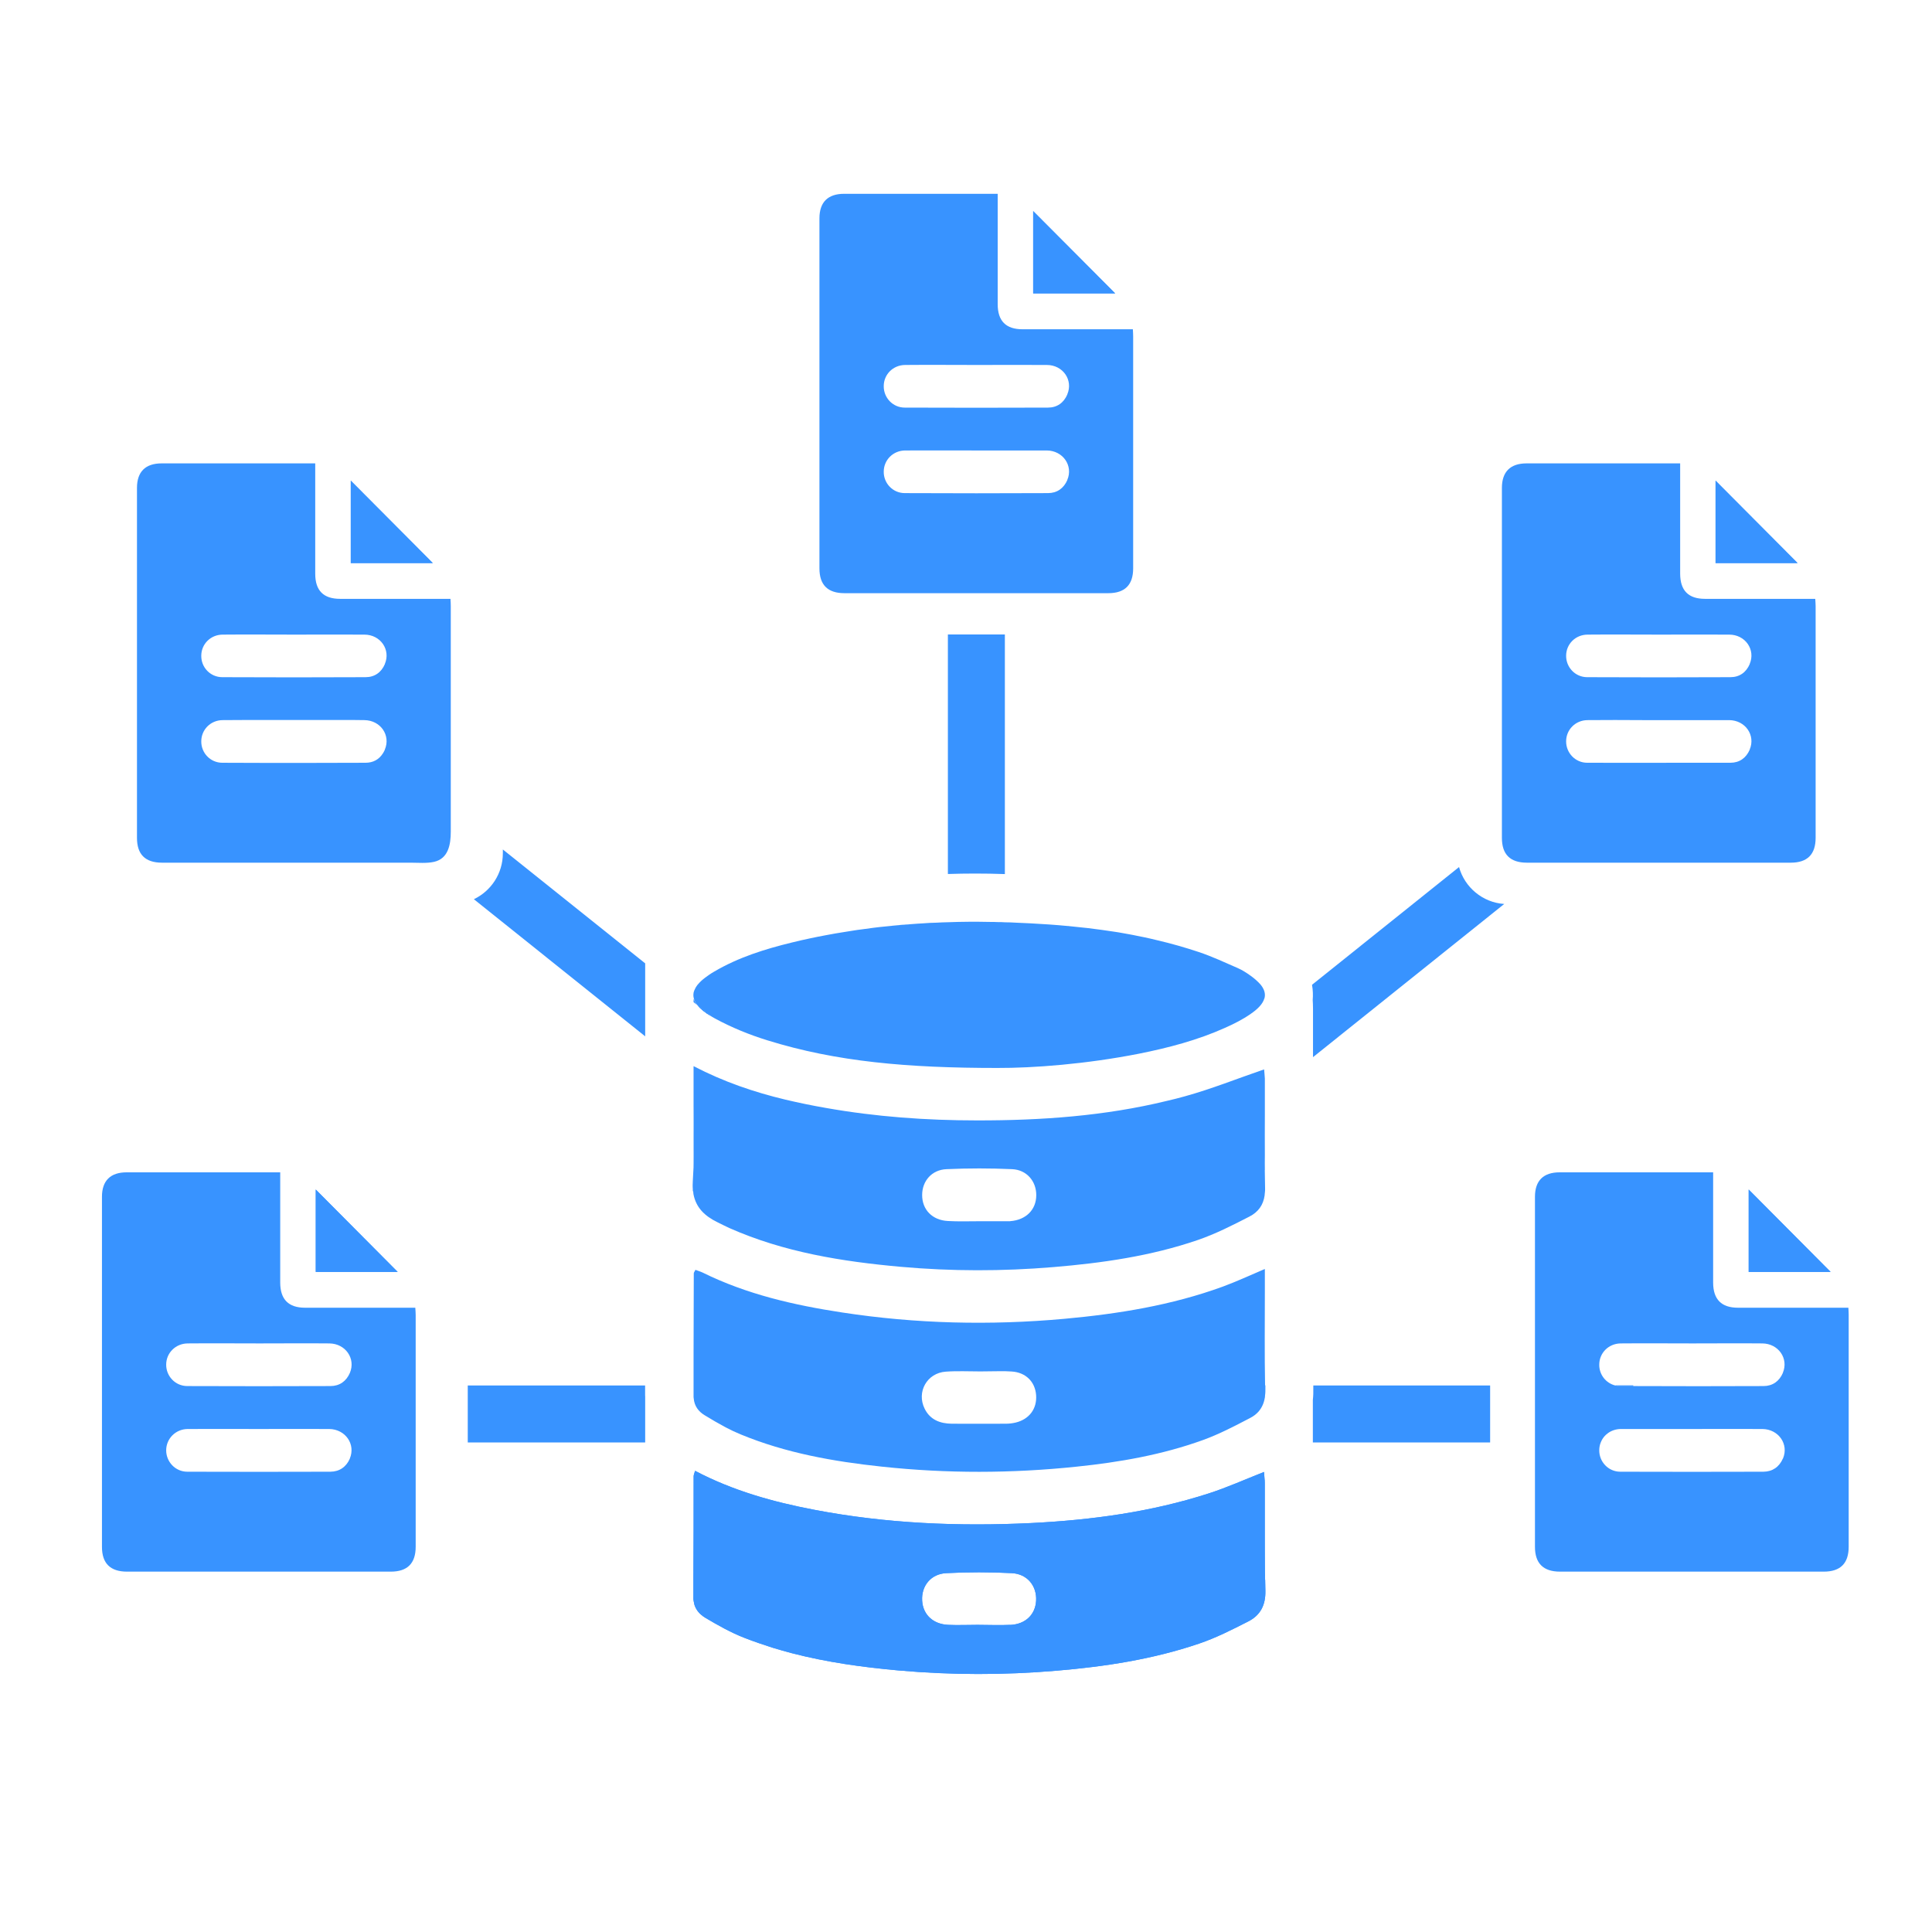 <?xml version="1.0" encoding="UTF-8"?>
<svg id="Layer_1" xmlns="http://www.w3.org/2000/svg" viewBox="0 0 256 256">
  <defs>
    <style>
      .cls-1 {
        fill: #3893ff;
      }
    </style>
  </defs>
  <g>
    <path class="cls-1" d="M167.57,185.12c.02-.13.04-.26.05-.4,0,.17-.02.33-.05.48v-.08Z"/>
    <path class="cls-1" d="M197.45,183.58v7.55h-23.49c0-1.86,0-3.77,0-5.64.06-.52.07-1.01.06-1.51,0-.13,0-.26,0-.4h23.44Z"/>
    <path class="cls-1" d="M216.41,183.58v.08h-1.71c-.24,0-.46-.03-.68-.08h2.39Z"/>
  </g>
  <path class="cls-1" d="M125.6,84.07h7.55v31.75c-1.35-.05-2.66-.07-3.96-.07-1.21,0-2.4.02-3.59.06v-31.75Z"/>
  <g>
    <path class="cls-1" d="M167.59,145.17c0-.41,0-.84,0-1.26v1.26h0Z"/>
    <path class="cls-1" d="M173.98,140.06v-6.43c0-.41-.02-.79-.04-1.13.05-.59.04-1.27-.09-2.01l19.48-15.6c.74,2.68,3.12,4.7,5.99,4.89l-25.33,20.29Z"/>
  </g>
  <path class="cls-1" d="M85.49,184.98c0,.23,0,.41,0,.56v5.59h-23.51v-7.55h23.5v1.4Z"/>
  <g>
    <path class="cls-1" d="M85.49,127.65v3.77c0,.26,0,.52,0,.76v5.14l-22.7-18.17c2.27-1.08,3.84-3.4,3.84-6.08v-.51l18.86,15.09Z"/>
    <path class="cls-1" d="M94.28,134.68c-.84-.49-1.46-.99-1.85-1.48l1.85,1.48Z"/>
  </g>
  <g>
    <g>
      <path class="cls-1" d="M167.62,209.31h0c0-1.64-.02-4.33-.03-7.76,0-.15,0-.29,0-.43,0-1.49,0-2.97,0-4.44,0-.2,0-.39-.02-.58-.03-.36-.06-.71-.08-1.06-2.51.99-4.89,2.06-7.34,2.85-7.63,2.46-15.5,3.52-23.47,3.92-9.64.47-19.24.07-28.75-1.75-5.47-1.04-10.82-2.53-15.83-5.17-.09.34-.19.54-.19.72,0,4.49,0,8.99-.03,13.48,0,.87,0,1.72,0,2.59,0,.18,0,.34.04.5.04.29.11.55.22.78.16.36.4.67.67.92.2.18.4.34.64.48,1.67.99,3.38,1.96,5.18,2.66,1.23.48,2.49.91,3.74,1.31.84.25,1.69.5,2.53.72,4.65,1.21,9.42,1.87,14.24,2.3,6.94.61,13.88.62,20.82.03,6.44-.54,12.79-1.51,18.91-3.59,2.25-.76,4.39-1.85,6.51-2.93,1.6-.81,2.33-2.13,2.29-4.07,0-.49-.03-.99-.03-1.48ZM133.87,215.3c-1.44.07-2.89,0-4.34,0-1.3,0-2.61.06-3.91,0-2.01-.1-3.32-1.37-3.43-3.2-.12-1.94,1.14-3.55,3.2-3.65,2.89-.15,5.79-.15,8.68,0,2.06.1,3.33,1.71,3.22,3.65-.1,1.84-1.41,3.12-3.43,3.21Z"/>
      <path class="cls-1" d="M167.57,185.12c.02-.13.04-.26.05-.4,0,.17-.02.33-.05.48v-.08Z"/>
      <path class="cls-1" d="M167.59,145.17v2.01c0-.67,0-1.34,0-2.01v-1.26c0,.42,0,.85,0,1.26ZM117.34,122.76c1.23-.13,2.48-.24,3.72-.33-1.24.08-2.49.19-3.72.33ZM92.42,133.2c.4.49,1.02.99,1.85,1.48l-1.85-1.48ZM91.95,132.34c-.04.08-.05.14-.05.22v.23l.49.4c-.23-.27-.38-.56-.44-.84ZM91.91,131.58c-.05.24-.03.5.05.73-.07-.24-.08-.49-.05-.73ZM91.91,146.52v7.87c.08-2.62.04-5.24,0-7.87ZM91.79,157.02c0,.44.04.85.11,1.22v-.12c-.07-.34-.1-.71-.11-1.1ZM91.88,155.18c0-.17.02-.34.03-.51v-.27c0,.26,0,.52-.03.78Z"/>
    </g>
    <path class="cls-1" d="M91.88,155.18c0-.17.02-.34.03-.51v-.27c0,.26,0,.52-.03.78ZM91.79,157.02c0,.44.04.85.11,1.22v-.12c-.07-.34-.1-.71-.11-1.1ZM167.57,185.12v.08c.03-.15.05-.31.05-.48,0,.14-.03.27-.05.4ZM167.59,145.17v2.01c0-.67,0-1.34,0-2.01v-1.26c0,.42,0,.85,0,1.26ZM91.91,131.58c-.05.24-.03.5.05.73-.07-.24-.08-.49-.05-.73ZM117.34,122.76c1.23-.13,2.48-.24,3.72-.33-1.24.08-2.49.19-3.72.33ZM167.58,196.09c0,1.8,0,3.48,0,5.03,0-1.49,0-2.97,0-4.44,0-.2,0-.39-.02-.58ZM91.88,211.67v-2.59c0,.87,0,1.72,0,2.59,0,.18,0,.34.04.5-.02-.16-.03-.33-.03-.5Z"/>
  </g>
  <g>
    <g>
      <path class="cls-1" d="M91.88,155.18c0-.17.02-.34.03-.51v-.27c0,.26,0,.52-.03.78ZM91.79,157.02c0,.44.04.85.11,1.22v-.12c-.07-.34-.1-.71-.11-1.1ZM167.59,145.17v2.01c0-.67,0-1.34,0-2.01v-1.26c0,.42,0,.85,0,1.26Z"/>
      <path class="cls-1" d="M167.6,155.04c0-.65-.02-1.3,0-1.96-.02-1.78,0-3.56,0-5.34v-2.58c0-.41,0-.84,0-1.26v-.78c0-.07,0-.13,0-.2-.02-.47-.08-.92-.1-1.22-3.56,1.22-6.99,2.6-10.51,3.57-.79.22-1.57.42-2.36.6-8.24,2.01-16.66,2.6-25.15,2.59-6.74,0-13.42-.48-20.03-1.65-1.8-.31-3.59-.68-5.37-1.1-4.14-.99-8.15-2.35-12.16-4.43,0,0,0,0-.02,0v2.4c0,.39,0,.77,0,1.16,0,.56,0,1.13,0,1.69.04,2.63.08,5.25,0,7.87v.27c0,.17-.02.34-.03.51-.02.43-.04.88-.07,1.31,0,.19-.02.37-.02.54,0,.4.05.76.11,1.1v.12c.34,1.74,1.44,2.86,3.19,3.71.52.25,1.04.53,1.56.76,7.24,3.21,14.93,4.44,22.73,5.14,6.72.6,13.44.6,20.17.04,6.51-.54,12.94-1.46,19.14-3.58,2.37-.81,4.65-1.97,6.88-3.12,1.17-.6,1.83-1.53,2.01-2.8v-.04c0-.12.03-.25.04-.39.02-.17.03-.35.02-.53-.02-.8-.03-1.6-.04-2.41ZM133.85,161.82c-.14,0-.28,0-.43,0h-3.69c-1.37,0-2.75.05-4.12-.03-2.08-.1-3.43-1.51-3.42-3.45,0-1.84,1.27-3.34,3.23-3.42,2.89-.13,5.79-.13,8.68,0,1.95.08,3.22,1.61,3.21,3.45,0,1.93-1.37,3.29-3.46,3.44Z"/>
    </g>
    <path class="cls-1" d="M167.62,209.31h0c-.06-2.59-.05-5.18-.03-7.76,0-.15,0-.29,0-.43,0-1.49,0-2.97,0-4.44,0-.2,0-.39-.02-.58-.03-.36-.06-.71-.08-1.06-2.51.99-4.89,2.06-7.34,2.85-7.63,2.46-15.5,3.52-23.47,3.92-9.64.47-19.24.07-28.75-1.75-5.47-1.04-10.82-2.53-15.83-5.17-.09.34-.19.54-.19.72,0,4.49,0,8.99-.03,13.48,0,.87,0,1.72,0,2.59,0,.18,0,.34.04.5.04.29.11.55.22.78.16.36.4.67.67.92.2.18.4.34.64.48,1.67.99,3.38,1.96,5.18,2.66,1.23.48,2.49.91,3.74,1.31.84.25,1.69.5,2.53.72,4.65,1.21,9.42,1.87,14.24,2.3,6.94.61,13.88.62,20.82.03,6.44-.54,12.79-1.51,18.91-3.59,2.25-.76,4.39-1.85,6.51-2.93,1.6-.81,2.33-2.13,2.29-4.07,0-.49-.03-.99-.03-1.48ZM133.87,215.3c-1.44.07-2.89,0-4.34,0-1.3,0-2.61.06-3.91,0-2.01-.1-3.32-1.37-3.43-3.2-.12-1.94,1.14-3.55,3.2-3.65,2.89-.15,5.79-.15,8.68,0,2.06.1,3.33,1.71,3.22,3.65-.1,1.84-1.41,3.12-3.43,3.21Z"/>
    <g>
      <path class="cls-1" d="M167.57,185.12v.08c.03-.15.05-.31.05-.48,0,.14-.03.27-.05.4Z"/>
      <path class="cls-1" d="M167.63,183.58c-.08-4.14-.03-8.3-.03-12.45v-2.97s-.02,0-.03,0c-2.01.86-3.77,1.67-5.56,2.33-6.78,2.47-13.84,3.61-20.98,4.26-9.84.89-19.67.66-29.44-.84-6.37-.97-12.63-2.4-18.47-5.28-.31-.15-.65-.24-.97-.37-.1.22-.22.34-.22.47,0,3.61-.02,7.22-.03,10.84,0,1.34,0,2.66,0,4,0,.48,0,.96,0,1.44,0,.09,0,.19.02.27.08,1.02.63,1.75,1.44,2.24.91.56,1.84,1.1,2.79,1.61.64.34,1.31.65,1.98.93,6,2.48,12.33,3.6,18.74,4.28,8.59.92,17.19.9,25.79,0,5.7-.59,11.32-1.57,16.72-3.52,2.16-.78,4.22-1.86,6.27-2.93.47-.24.85-.54,1.14-.88.43-.51.7-1.12.81-1.84v-.08c.02-.13.04-.26.05-.4.02-.18.02-.37.02-.56,0-.2,0-.39,0-.58ZM134.56,188.5c-.41.1-.86.15-1.29.15-2.38,0-4.77.02-7.16,0-1.53-.02-2.86-.51-3.59-1.99-1.1-2.22.31-4.74,2.81-4.91,1.52-.11,3.04-.03,4.56-.03.88,0,1.75-.03,2.63-.03.5,0,1,0,1.5.04,1.89.1,3.14,1.36,3.27,3.13.13,1.8-.9,3.2-2.72,3.64Z"/>
    </g>
    <g>
      <path class="cls-1" d="M167.52,132.33c-.19.65-.78,1.32-1.79,2.01-1.05.74-2.23,1.33-3.42,1.86-3.64,1.63-7.48,2.64-11.39,3.42-6.99,1.38-14.05,1.91-18.78,1.89-11.89,0-21.31-.82-30.45-3.66-2.4-.74-4.77-1.71-6.98-2.91-.14-.08-.27-.15-.4-.23,0,0-.03-.02-.04-.03l-1.85-1.48-.03-.03c-.23-.27-.38-.56-.44-.84v-.02c-.07-.24-.08-.49-.05-.73,0-.03,0-.07.02-.1.02-.07.04-.13.06-.2.03-.08.07-.16.11-.24.03-.08.07-.14.11-.22.12-.21.29-.42.51-.64,0-.02.03-.03.05-.05.12-.12.24-.24.38-.35.09-.08.2-.16.3-.24.17-.13.37-.26.56-.4.2-.14.41-.27.64-.4,3.21-1.89,6.74-2.99,10.32-3.86.8-.2,1.6-.38,2.41-.55.7-.15,1.4-.29,2.11-.42.79-.15,1.58-.29,2.37-.41.4-.07.79-.13,1.19-.19.4-.07.8-.12,1.2-.17.52-.08,1.04-.14,1.55-.21.52-.07,1.04-.12,1.55-.17,1.23-.13,2.48-.24,3.72-.33.18-.02.36-.03.54-.04.23-.02.45-.03.68-.04.59-.05,1.2-.08,1.8-.09.5-.03,1.01-.05,1.53-.06,1.85-.07,3.7-.08,5.55-.04.34,0,.67,0,1,.02.33,0,.67,0,1,.03.49,0,.98.02,1.47.05.65.02,1.31.06,1.96.09.82.04,1.64.09,2.46.15.81.06,1.61.12,2.42.2.08,0,.15,0,.22.02.8.08,1.59.16,2.39.25.63.08,1.25.16,1.87.24s1.24.18,1.86.27c.3.05.6.09.89.15.3.05.59.1.89.16.37.07.72.13,1.07.21.59.11,1.19.24,1.77.37.31.07.62.14.92.22,1.85.43,3.66.95,5.47,1.55,1.77.59,3.48,1.39,5.2,2.14.59.26,1.15.62,1.68,1,.26.19.51.38.72.57.07.06.13.11.19.18.08.07.17.15.24.24.03.03.05.06.08.08.08.08.14.16.2.24.08.1.15.21.21.32.09.16.16.31.2.47.09.31.09.62,0,.93Z"/>
      <path class="cls-1" d="M91.95,132.32c-.08-.24-.09-.49-.05-.73-.04.24-.02.49.05.73Z"/>
      <path class="cls-1" d="M92.42,133.2l1.85,1.48c-.84-.49-1.46-.99-1.85-1.48Z"/>
      <path class="cls-1" d="M121.06,122.43c-1.24.08-2.49.2-3.72.33,1.23-.14,2.48-.24,3.72-.33Z"/>
    </g>
  </g>
  <g>
    <g>
      <path class="cls-1" d="M242.57,168.54h-10.86v-10.92c3.61,3.62,7.31,7.35,10.86,10.92Z"/>
      <path class="cls-1" d="M214.02,183.58c.22.06.44.08.68.08h1.71v-.08h-2.39Z"/>
    </g>
    <g>
      <path class="cls-1" d="M244.96,174.24c0-.31-.02-.6-.04-.96h-1.11c-4.5,0-9.01,0-13.52,0-2.19,0-3.28-1.1-3.29-3.31v-14.63h-20.34c-2.16,0-3.27,1.11-3.27,3.24v46.38c0,2.19,1.1,3.29,3.32,3.29h34.95c2.2,0,3.3-1.09,3.3-3.3,0-10.23,0-20.47,0-30.7ZM236.24,193.27c-.48,1.1-1.37,1.73-2.57,1.74-6.33.02-12.64.02-18.97,0-1.59,0-2.81-1.32-2.79-2.85,0-.37.07-.72.2-1.03.4-1.04,1.41-1.76,2.64-1.78.56,0,1.11,0,1.67,0,2.59,0,5.18,0,7.77,0,3.12,0,6.23-.02,9.35,0,2.13.03,3.52,2.02,2.71,3.92ZM236.24,181.92c-.48,1.11-1.37,1.74-2.57,1.74-5.75.02-11.5.03-17.26,0h-1.71c-.24,0-.46-.03-.68-.08-1.24-.31-2.13-1.45-2.11-2.76,0-1.54,1.23-2.79,2.83-2.81,3.18-.03,6.35,0,9.54,0s6.17-.03,9.24,0c2.13.02,3.52,2.01,2.71,3.91Z"/>
      <path class="cls-1" d="M242.57,168.54h-10.86v-10.92c3.61,3.62,7.31,7.35,10.86,10.92Z"/>
    </g>
  </g>
  <g>
    <path class="cls-1" d="M147.77,38.88h-10.87v-10.91c3.61,3.61,7.32,7.35,10.87,10.91Z"/>
    <g>
      <path class="cls-1" d="M150.15,44.58c0-.3-.02-.6-.04-.95h-1.11c-4.5,0-9.01,0-13.51,0-2.2,0-3.29-1.1-3.29-3.32v-14.63h-20.35c-2.15,0-3.27,1.11-3.27,3.25v46.38c0,2.2,1.1,3.29,3.32,3.29h34.95c2.2,0,3.3-1.09,3.3-3.3,0-10.23,0-20.47,0-30.7ZM141.43,63.6c-.48,1.11-1.37,1.74-2.57,1.74-6.33.03-12.64.03-18.97,0-1.59,0-2.81-1.31-2.79-2.84,0-1.54,1.23-2.8,2.84-2.81,3.14-.02,6.29,0,9.43,0s6.22,0,9.34,0c2.14.02,3.52,2.02,2.71,3.91ZM141.43,52.26c-.48,1.12-1.37,1.75-2.57,1.75-6.33.02-12.64.03-18.97,0-1.59,0-2.81-1.31-2.79-2.85,0-1.54,1.23-2.79,2.84-2.8,3.17-.03,6.35,0,9.53,0s6.17-.02,9.24,0c2.14,0,3.52,2.01,2.71,3.9Z"/>
      <path class="cls-1" d="M147.77,38.88h-10.87v-10.91c3.61,3.61,7.32,7.35,10.87,10.91Z"/>
    </g>
  </g>
  <path class="cls-1" d="M238.19,74.61h-10.87v-10.92c3.61,3.62,7.32,7.35,10.87,10.92Z"/>
  <g>
    <path class="cls-1" d="M240.54,79.35h-1.11c-4.5,0-9.01,0-13.51,0-2.2,0-3.28-1.1-3.29-3.32v-14.63h-20.35c-2.15,0-3.27,1.11-3.27,3.25v46.37c0,2.2,1.1,3.29,3.32,3.29h34.95c2.2,0,3.3-1.09,3.3-3.3v-30.7c0-.3-.03-.6-.05-.95ZM231.85,99.33c-.48,1.11-1.36,1.74-2.57,1.74-2.21,0-4.42,0-6.64,0-4.02.02-8.04,0-12.06,0h-.26c-1.59,0-2.81-1.31-2.8-2.84,0-1.54,1.23-2.8,2.84-2.81,2.43-.02,4.86-.02,7.29,0h2.15c2.39,0,4.77,0,7.15,0,.72,0,1.45,0,2.18,0,2.14.02,3.52,2.01,2.71,3.91ZM231.85,87.99c-.48,1.12-1.37,1.74-2.57,1.74-6.33.03-12.64.03-18.96,0-1.59,0-2.81-1.3-2.8-2.84,0-1.54,1.23-2.79,2.84-2.8,3.18-.03,6.35,0,9.53,0s6.17-.02,9.24,0c2.14,0,3.52,2.01,2.71,3.9Z"/>
    <path class="cls-1" d="M238.19,74.61h-10.87v-10.92c3.61,3.62,7.32,7.35,10.87,10.92Z"/>
  </g>
  <g>
    <path class="cls-1" d="M52.7,168.54h-10.86v-10.92c3.6,3.62,7.31,7.35,10.86,10.92Z"/>
    <g>
      <path class="cls-1" d="M55.04,173.28h-1.11c-4.5,0-9.01,0-13.51,0-2.19,0-3.28-1.1-3.29-3.31v-14.63h-20.35c-2.15,0-3.27,1.11-3.27,3.24v46.38c0,2.19,1.1,3.29,3.32,3.29h34.95c2.2,0,3.3-1.09,3.3-3.3v-30.7c0-.31-.03-.6-.05-.96ZM46.36,193.27c-.48,1.1-1.37,1.73-2.58,1.74-6.32.02-12.63.02-18.96,0-1.59,0-2.81-1.32-2.8-2.85s1.24-2.79,2.84-2.81c3.14-.02,6.29,0,9.43,0s6.22-.02,9.34,0c2.14.03,3.52,2.02,2.72,3.92ZM46.36,181.92c-.48,1.11-1.37,1.74-2.58,1.74-6.32.02-12.63.03-18.96,0-1.59,0-2.81-1.31-2.8-2.84,0-1.54,1.24-2.79,2.84-2.81,3.18-.03,6.35,0,9.54,0s6.16-.03,9.24,0c2.14.02,3.52,2.01,2.72,3.91Z"/>
      <path class="cls-1" d="M52.7,168.54h-10.86v-10.92c3.6,3.62,7.31,7.35,10.86,10.92Z"/>
    </g>
  </g>
  <path class="cls-1" d="M57.35,74.61h-10.87v-10.92c3.61,3.62,7.31,7.35,10.87,10.92Z"/>
  <g>
    <path class="cls-1" d="M59.73,80.29c0-.31-.02-.63-.04-.94-2.67,0-5.33,0-8,0-2.21,0-4.42,0-6.63,0-2.2,0-3.29-1.1-3.29-3.32v-14.63h-20.35c-2.15,0-3.27,1.11-3.27,3.25v46.37c0,2.2,1.1,3.29,3.32,3.29,10.98,0,21.95,0,32.93,0,1.02,0,2.11.11,3.11-.11,1.9-.42,2.22-2.31,2.22-3.99,0-9.98,0-19.95,0-29.93ZM51,99.33c-.08.18-.16.34-.26.49-.51.81-1.29,1.25-2.31,1.25-2.73,0-5.47.02-8.19.02-3.6,0-7.18,0-10.78-.02-1.59,0-2.81-1.31-2.79-2.84,0-1.54,1.23-2.8,2.83-2.81,2.15-.02,4.29-.02,6.43-.02,1.01,0,2.01,0,3.01,0,2.09,0,4.18,0,6.27,0,1.02,0,2.04,0,3.07.02,2.14.02,3.52,2.01,2.71,3.91ZM51,87.99c-.48,1.12-1.37,1.74-2.57,1.74-6.33.03-12.64.03-18.97,0-1.59,0-2.81-1.3-2.79-2.84,0-1.54,1.23-2.79,2.83-2.8,3.18-.03,6.35,0,9.54,0s6.17-.02,9.24,0c2.14,0,3.52,2.01,2.71,3.9Z"/>
    <path class="cls-1" d="M57.35,74.61h-10.87v-10.92c3.61,3.62,7.31,7.35,10.87,10.92Z"/>
  </g>
</svg>